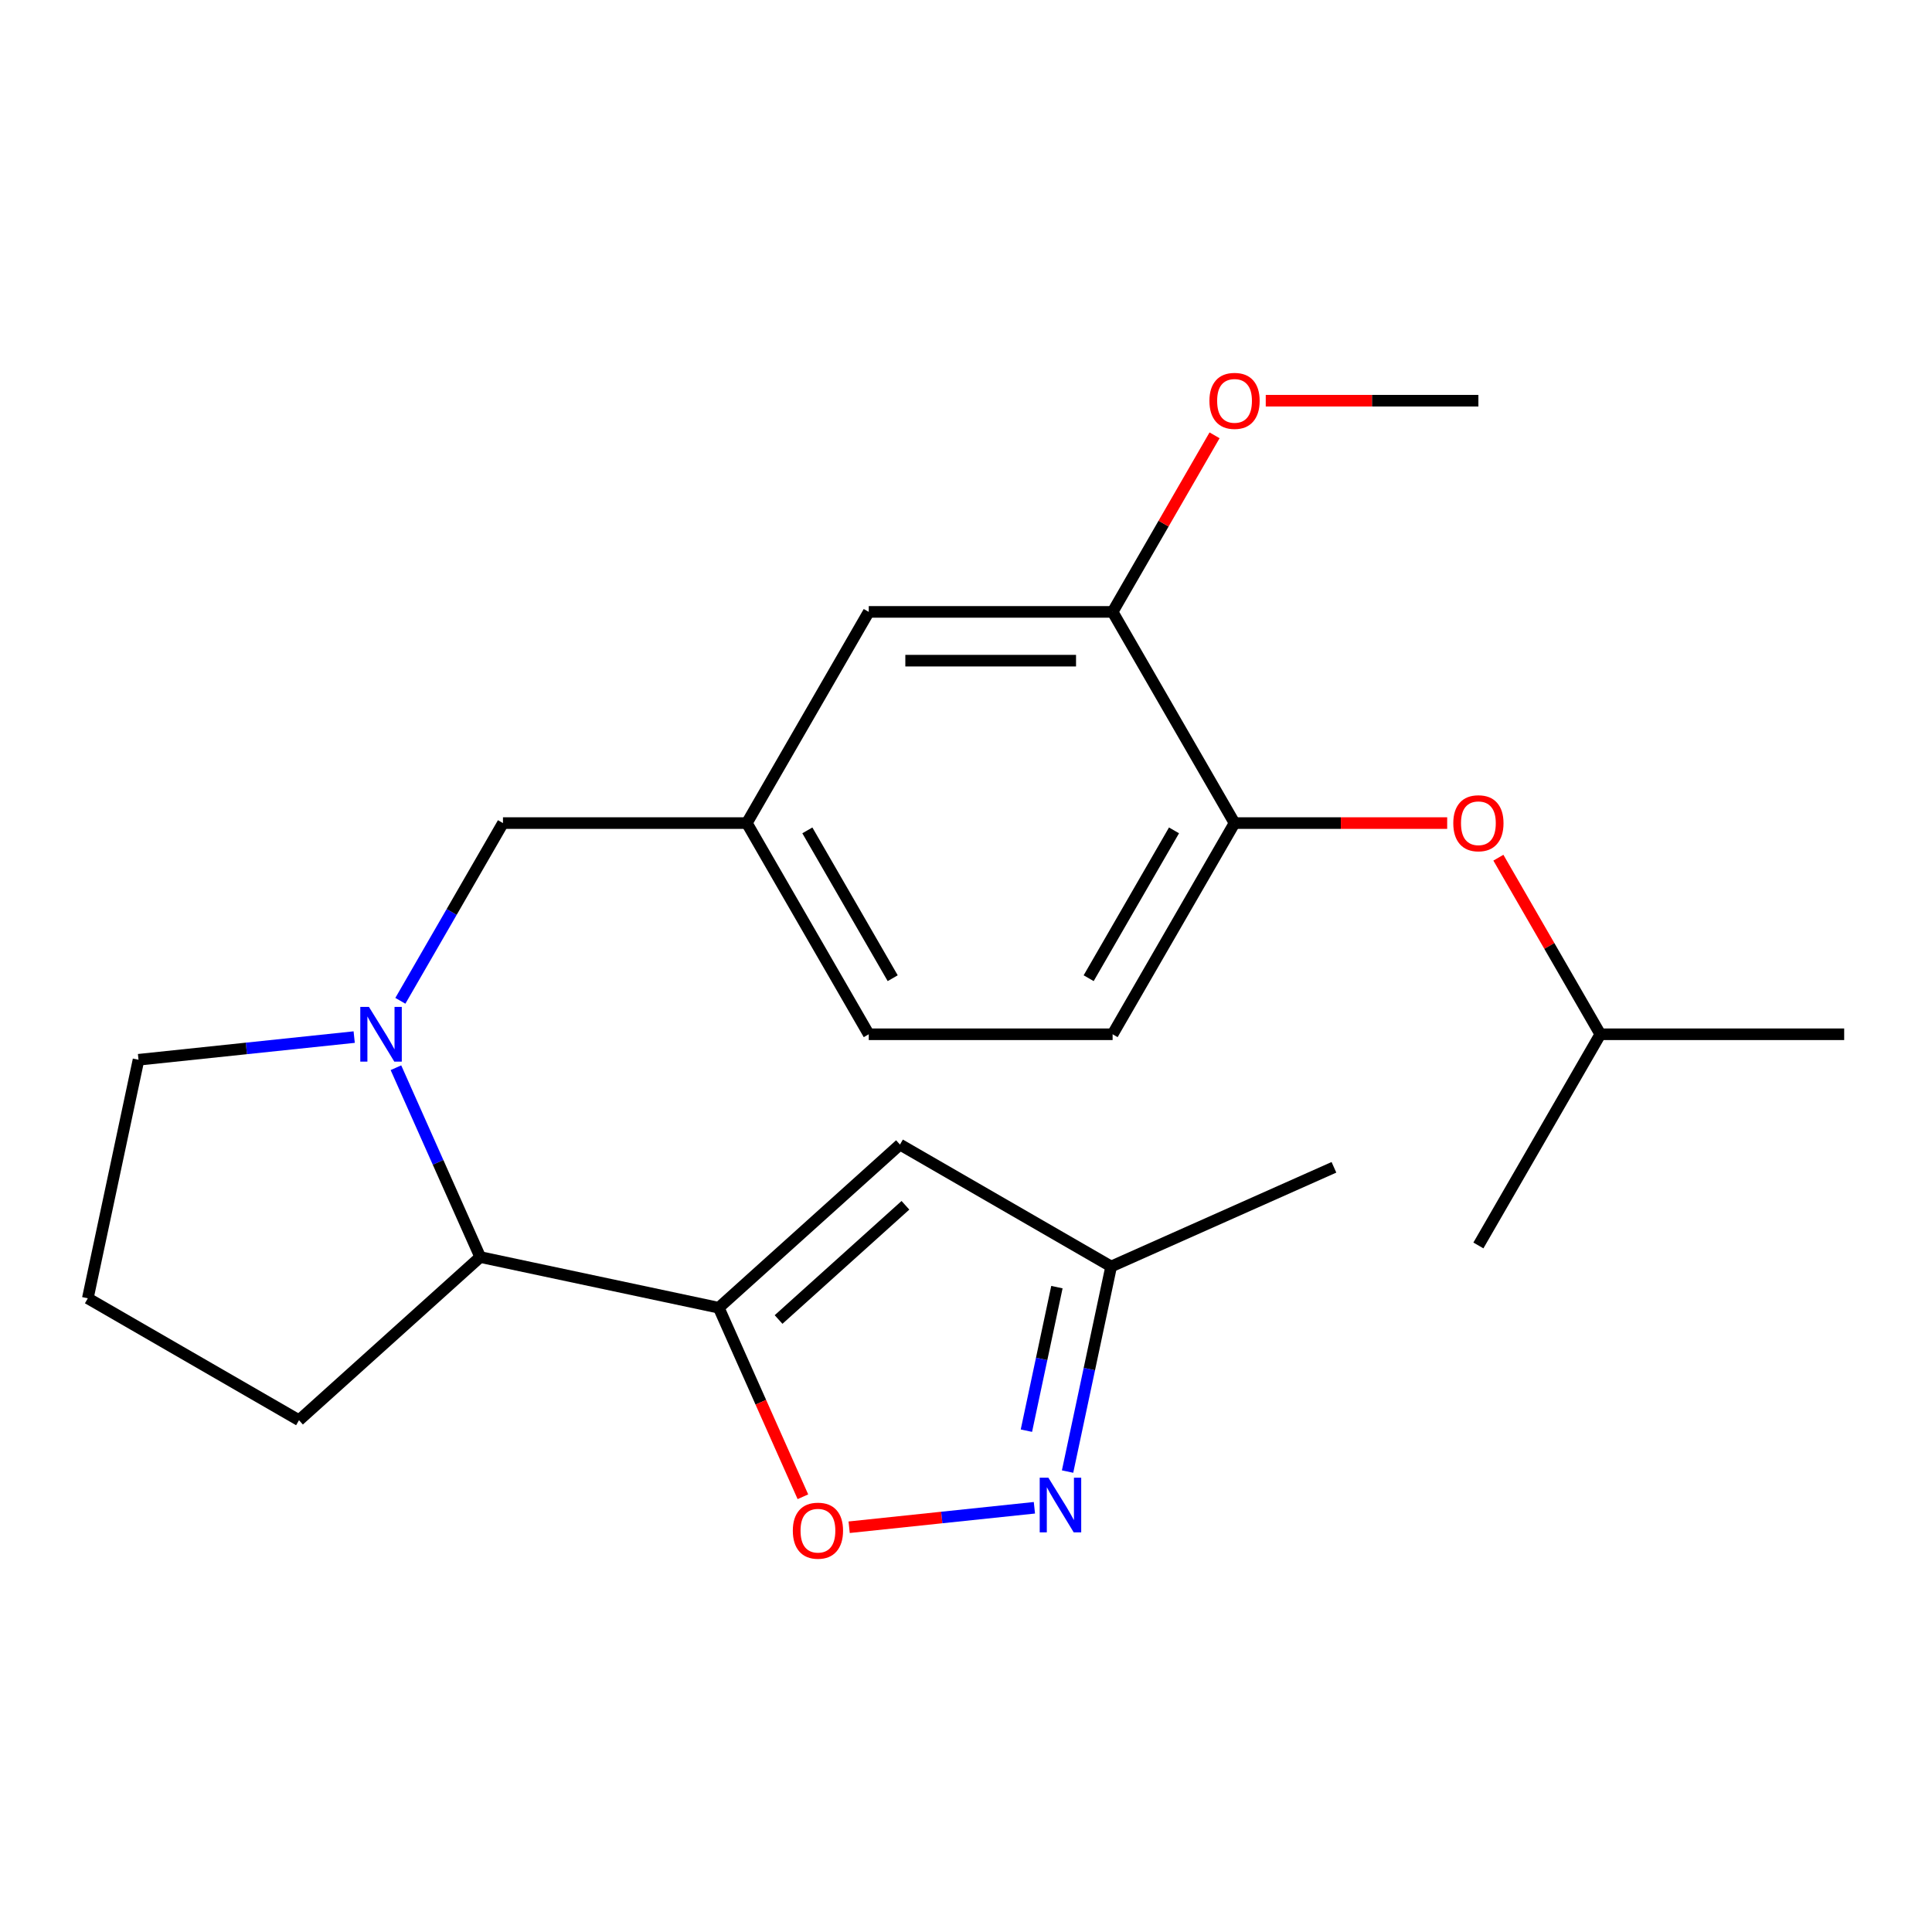 <?xml version='1.0' encoding='iso-8859-1'?>
<svg version='1.1' baseProfile='full'
              xmlns='http://www.w3.org/2000/svg'
                      xmlns:rdkit='http://www.rdkit.org/xml'
                      xmlns:xlink='http://www.w3.org/1999/xlink'
                  xml:space='preserve'
width='1000px' height='1000px' viewBox='0 0 1000 1000'>
<!-- END OF HEADER -->
<rect style='opacity:1.0;fill:#FFFFFF;stroke:none' width='1000' height='1000' x='0' y='0'> </rect>
<path class='bond-1' d='M 372.026,676.886 L 393.805,725.802' style='fill:none;fill-rule:evenodd;stroke:#000000;stroke-width:6px;stroke-linecap:butt;stroke-linejoin:miter;stroke-opacity:1' />
<path class='bond-1' d='M 393.805,725.802 L 415.583,774.718' style='fill:none;fill-rule:evenodd;stroke:#FF0000;stroke-width:6px;stroke-linecap:butt;stroke-linejoin:miter;stroke-opacity:1' />
<path class='bond-2' d='M 372.026,676.886 L 465.825,592.428' style='fill:none;fill-rule:evenodd;stroke:#000000;stroke-width:6px;stroke-linecap:butt;stroke-linejoin:miter;stroke-opacity:1' />
<path class='bond-2' d='M 402.987,682.977 L 468.647,623.857' style='fill:none;fill-rule:evenodd;stroke:#000000;stroke-width:6px;stroke-linecap:butt;stroke-linejoin:miter;stroke-opacity:1' />
<path class='bond-4' d='M 372.026,676.886 L 248.564,650.643' style='fill:none;fill-rule:evenodd;stroke:#000000;stroke-width:6px;stroke-linecap:butt;stroke-linejoin:miter;stroke-opacity:1' />
<path class='bond-0' d='M 204.935,552.651 L 226.749,601.647' style='fill:none;fill-rule:evenodd;stroke:#0000FF;stroke-width:6px;stroke-linecap:butt;stroke-linejoin:miter;stroke-opacity:1' />
<path class='bond-0' d='M 226.749,601.647 L 248.564,650.643' style='fill:none;fill-rule:evenodd;stroke:#000000;stroke-width:6px;stroke-linecap:butt;stroke-linejoin:miter;stroke-opacity:1' />
<path class='bond-8' d='M 207.223,518.02 L 233.779,472.023' style='fill:none;fill-rule:evenodd;stroke:#0000FF;stroke-width:6px;stroke-linecap:butt;stroke-linejoin:miter;stroke-opacity:1' />
<path class='bond-8' d='M 233.779,472.023 L 260.336,426.026' style='fill:none;fill-rule:evenodd;stroke:#000000;stroke-width:6px;stroke-linecap:butt;stroke-linejoin:miter;stroke-opacity:1' />
<path class='bond-13' d='M 183.33,536.796 L 127.514,542.663' style='fill:none;fill-rule:evenodd;stroke:#0000FF;stroke-width:6px;stroke-linecap:butt;stroke-linejoin:miter;stroke-opacity:1' />
<path class='bond-13' d='M 127.514,542.663 L 71.697,548.529' style='fill:none;fill-rule:evenodd;stroke:#000000;stroke-width:6px;stroke-linecap:butt;stroke-linejoin:miter;stroke-opacity:1' />
<path class='bond-3' d='M 439.519,790.496 L 487.461,785.457' style='fill:none;fill-rule:evenodd;stroke:#FF0000;stroke-width:6px;stroke-linecap:butt;stroke-linejoin:miter;stroke-opacity:1' />
<path class='bond-3' d='M 487.461,785.457 L 535.403,780.418' style='fill:none;fill-rule:evenodd;stroke:#0000FF;stroke-width:6px;stroke-linecap:butt;stroke-linejoin:miter;stroke-opacity:1' />
<path class='bond-6' d='M 465.825,592.428 L 575.135,655.538' style='fill:none;fill-rule:evenodd;stroke:#000000;stroke-width:6px;stroke-linecap:butt;stroke-linejoin:miter;stroke-opacity:1' />
<path class='bond-23' d='M 552.573,761.684 L 563.854,708.611' style='fill:none;fill-rule:evenodd;stroke:#0000FF;stroke-width:6px;stroke-linecap:butt;stroke-linejoin:miter;stroke-opacity:1' />
<path class='bond-23' d='M 563.854,708.611 L 575.135,655.538' style='fill:none;fill-rule:evenodd;stroke:#000000;stroke-width:6px;stroke-linecap:butt;stroke-linejoin:miter;stroke-opacity:1' />
<path class='bond-23' d='M 531.265,740.514 L 539.162,703.363' style='fill:none;fill-rule:evenodd;stroke:#0000FF;stroke-width:6px;stroke-linecap:butt;stroke-linejoin:miter;stroke-opacity:1' />
<path class='bond-23' d='M 539.162,703.363 L 547.058,666.212' style='fill:none;fill-rule:evenodd;stroke:#000000;stroke-width:6px;stroke-linecap:butt;stroke-linejoin:miter;stroke-opacity:1' />
<path class='bond-16' d='M 248.564,650.643 L 154.764,735.101' style='fill:none;fill-rule:evenodd;stroke:#000000;stroke-width:6px;stroke-linecap:butt;stroke-linejoin:miter;stroke-opacity:1' />
<path class='bond-5' d='M 638.996,426.026 L 575.886,535.336' style='fill:none;fill-rule:evenodd;stroke:#000000;stroke-width:6px;stroke-linecap:butt;stroke-linejoin:miter;stroke-opacity:1' />
<path class='bond-5' d='M 607.667,429.8 L 563.49,506.317' style='fill:none;fill-rule:evenodd;stroke:#000000;stroke-width:6px;stroke-linecap:butt;stroke-linejoin:miter;stroke-opacity:1' />
<path class='bond-9' d='M 638.996,426.026 L 694.028,426.026' style='fill:none;fill-rule:evenodd;stroke:#000000;stroke-width:6px;stroke-linecap:butt;stroke-linejoin:miter;stroke-opacity:1' />
<path class='bond-9' d='M 694.028,426.026 L 749.06,426.026' style='fill:none;fill-rule:evenodd;stroke:#FF0000;stroke-width:6px;stroke-linecap:butt;stroke-linejoin:miter;stroke-opacity:1' />
<path class='bond-25' d='M 638.996,426.026 L 575.886,316.716' style='fill:none;fill-rule:evenodd;stroke:#000000;stroke-width:6px;stroke-linecap:butt;stroke-linejoin:miter;stroke-opacity:1' />
<path class='bond-19' d='M 575.135,655.538 L 690.443,604.2' style='fill:none;fill-rule:evenodd;stroke:#000000;stroke-width:6px;stroke-linecap:butt;stroke-linejoin:miter;stroke-opacity:1' />
<path class='bond-7' d='M 575.886,316.716 L 449.666,316.716' style='fill:none;fill-rule:evenodd;stroke:#000000;stroke-width:6px;stroke-linecap:butt;stroke-linejoin:miter;stroke-opacity:1' />
<path class='bond-7' d='M 556.953,341.96 L 468.599,341.96' style='fill:none;fill-rule:evenodd;stroke:#000000;stroke-width:6px;stroke-linecap:butt;stroke-linejoin:miter;stroke-opacity:1' />
<path class='bond-15' d='M 575.886,316.716 L 602.269,271.019' style='fill:none;fill-rule:evenodd;stroke:#000000;stroke-width:6px;stroke-linecap:butt;stroke-linejoin:miter;stroke-opacity:1' />
<path class='bond-15' d='M 602.269,271.019 L 628.652,225.322' style='fill:none;fill-rule:evenodd;stroke:#FF0000;stroke-width:6px;stroke-linecap:butt;stroke-linejoin:miter;stroke-opacity:1' />
<path class='bond-11' d='M 260.336,426.026 L 386.556,426.026' style='fill:none;fill-rule:evenodd;stroke:#000000;stroke-width:6px;stroke-linecap:butt;stroke-linejoin:miter;stroke-opacity:1' />
<path class='bond-17' d='M 775.559,443.941 L 801.942,489.638' style='fill:none;fill-rule:evenodd;stroke:#FF0000;stroke-width:6px;stroke-linecap:butt;stroke-linejoin:miter;stroke-opacity:1' />
<path class='bond-17' d='M 801.942,489.638 L 828.325,535.336' style='fill:none;fill-rule:evenodd;stroke:#000000;stroke-width:6px;stroke-linecap:butt;stroke-linejoin:miter;stroke-opacity:1' />
<path class='bond-10' d='M 449.666,316.716 L 386.556,426.026' style='fill:none;fill-rule:evenodd;stroke:#000000;stroke-width:6px;stroke-linecap:butt;stroke-linejoin:miter;stroke-opacity:1' />
<path class='bond-14' d='M 386.556,426.026 L 449.666,535.336' style='fill:none;fill-rule:evenodd;stroke:#000000;stroke-width:6px;stroke-linecap:butt;stroke-linejoin:miter;stroke-opacity:1' />
<path class='bond-14' d='M 417.884,429.8 L 462.061,506.317' style='fill:none;fill-rule:evenodd;stroke:#000000;stroke-width:6px;stroke-linecap:butt;stroke-linejoin:miter;stroke-opacity:1' />
<path class='bond-12' d='M 575.886,535.336 L 449.666,535.336' style='fill:none;fill-rule:evenodd;stroke:#000000;stroke-width:6px;stroke-linecap:butt;stroke-linejoin:miter;stroke-opacity:1' />
<path class='bond-24' d='M 71.697,548.529 L 45.455,671.991' style='fill:none;fill-rule:evenodd;stroke:#000000;stroke-width:6px;stroke-linecap:butt;stroke-linejoin:miter;stroke-opacity:1' />
<path class='bond-20' d='M 655.151,207.406 L 710.183,207.406' style='fill:none;fill-rule:evenodd;stroke:#FF0000;stroke-width:6px;stroke-linecap:butt;stroke-linejoin:miter;stroke-opacity:1' />
<path class='bond-20' d='M 710.183,207.406 L 765.216,207.406' style='fill:none;fill-rule:evenodd;stroke:#000000;stroke-width:6px;stroke-linecap:butt;stroke-linejoin:miter;stroke-opacity:1' />
<path class='bond-18' d='M 154.764,735.101 L 45.455,671.991' style='fill:none;fill-rule:evenodd;stroke:#000000;stroke-width:6px;stroke-linecap:butt;stroke-linejoin:miter;stroke-opacity:1' />
<path class='bond-21' d='M 828.325,535.336 L 954.545,535.336' style='fill:none;fill-rule:evenodd;stroke:#000000;stroke-width:6px;stroke-linecap:butt;stroke-linejoin:miter;stroke-opacity:1' />
<path class='bond-22' d='M 828.325,535.336 L 765.216,644.645' style='fill:none;fill-rule:evenodd;stroke:#000000;stroke-width:6px;stroke-linecap:butt;stroke-linejoin:miter;stroke-opacity:1' />
<path  class='atom-1' d='M 190.966 521.176
L 200.246 536.176
Q 201.166 537.656, 202.646 540.336
Q 204.126 543.016, 204.206 543.176
L 204.206 521.176
L 207.966 521.176
L 207.966 549.496
L 204.086 549.496
L 194.126 533.096
Q 192.966 531.176, 191.726 528.976
Q 190.526 526.776, 190.166 526.096
L 190.166 549.496
L 186.486 549.496
L 186.486 521.176
L 190.966 521.176
' fill='#0000FF'/>
<path  class='atom-2' d='M 410.364 792.274
Q 410.364 785.474, 413.724 781.674
Q 417.084 777.874, 423.364 777.874
Q 429.644 777.874, 433.004 781.674
Q 436.364 785.474, 436.364 792.274
Q 436.364 799.154, 432.964 803.074
Q 429.564 806.954, 423.364 806.954
Q 417.124 806.954, 413.724 803.074
Q 410.364 799.194, 410.364 792.274
M 423.364 803.754
Q 427.684 803.754, 430.004 800.874
Q 432.364 797.954, 432.364 792.274
Q 432.364 786.714, 430.004 783.914
Q 427.684 781.074, 423.364 781.074
Q 419.044 781.074, 416.684 783.874
Q 414.364 786.674, 414.364 792.274
Q 414.364 797.994, 416.684 800.874
Q 419.044 803.754, 423.364 803.754
' fill='#FF0000'/>
<path  class='atom-4' d='M 542.633 764.84
L 551.913 779.84
Q 552.833 781.32, 554.313 784
Q 555.793 786.68, 555.873 786.84
L 555.873 764.84
L 559.633 764.84
L 559.633 793.16
L 555.753 793.16
L 545.793 776.76
Q 544.633 774.84, 543.393 772.64
Q 542.193 770.44, 541.833 769.76
L 541.833 793.16
L 538.153 793.16
L 538.153 764.84
L 542.633 764.84
' fill='#0000FF'/>
<path  class='atom-10' d='M 752.216 426.106
Q 752.216 419.306, 755.576 415.506
Q 758.936 411.706, 765.216 411.706
Q 771.496 411.706, 774.856 415.506
Q 778.216 419.306, 778.216 426.106
Q 778.216 432.986, 774.816 436.906
Q 771.416 440.786, 765.216 440.786
Q 758.976 440.786, 755.576 436.906
Q 752.216 433.026, 752.216 426.106
M 765.216 437.586
Q 769.536 437.586, 771.856 434.706
Q 774.216 431.786, 774.216 426.106
Q 774.216 420.546, 771.856 417.746
Q 769.536 414.906, 765.216 414.906
Q 760.896 414.906, 758.536 417.706
Q 756.216 420.506, 756.216 426.106
Q 756.216 431.826, 758.536 434.706
Q 760.896 437.586, 765.216 437.586
' fill='#FF0000'/>
<path  class='atom-16' d='M 625.996 207.486
Q 625.996 200.686, 629.356 196.886
Q 632.716 193.086, 638.996 193.086
Q 645.276 193.086, 648.636 196.886
Q 651.996 200.686, 651.996 207.486
Q 651.996 214.366, 648.596 218.286
Q 645.196 222.166, 638.996 222.166
Q 632.756 222.166, 629.356 218.286
Q 625.996 214.406, 625.996 207.486
M 638.996 218.966
Q 643.316 218.966, 645.636 216.086
Q 647.996 213.166, 647.996 207.486
Q 647.996 201.926, 645.636 199.126
Q 643.316 196.286, 638.996 196.286
Q 634.676 196.286, 632.316 199.086
Q 629.996 201.886, 629.996 207.486
Q 629.996 213.206, 632.316 216.086
Q 634.676 218.966, 638.996 218.966
' fill='#FF0000'/>
</svg>
